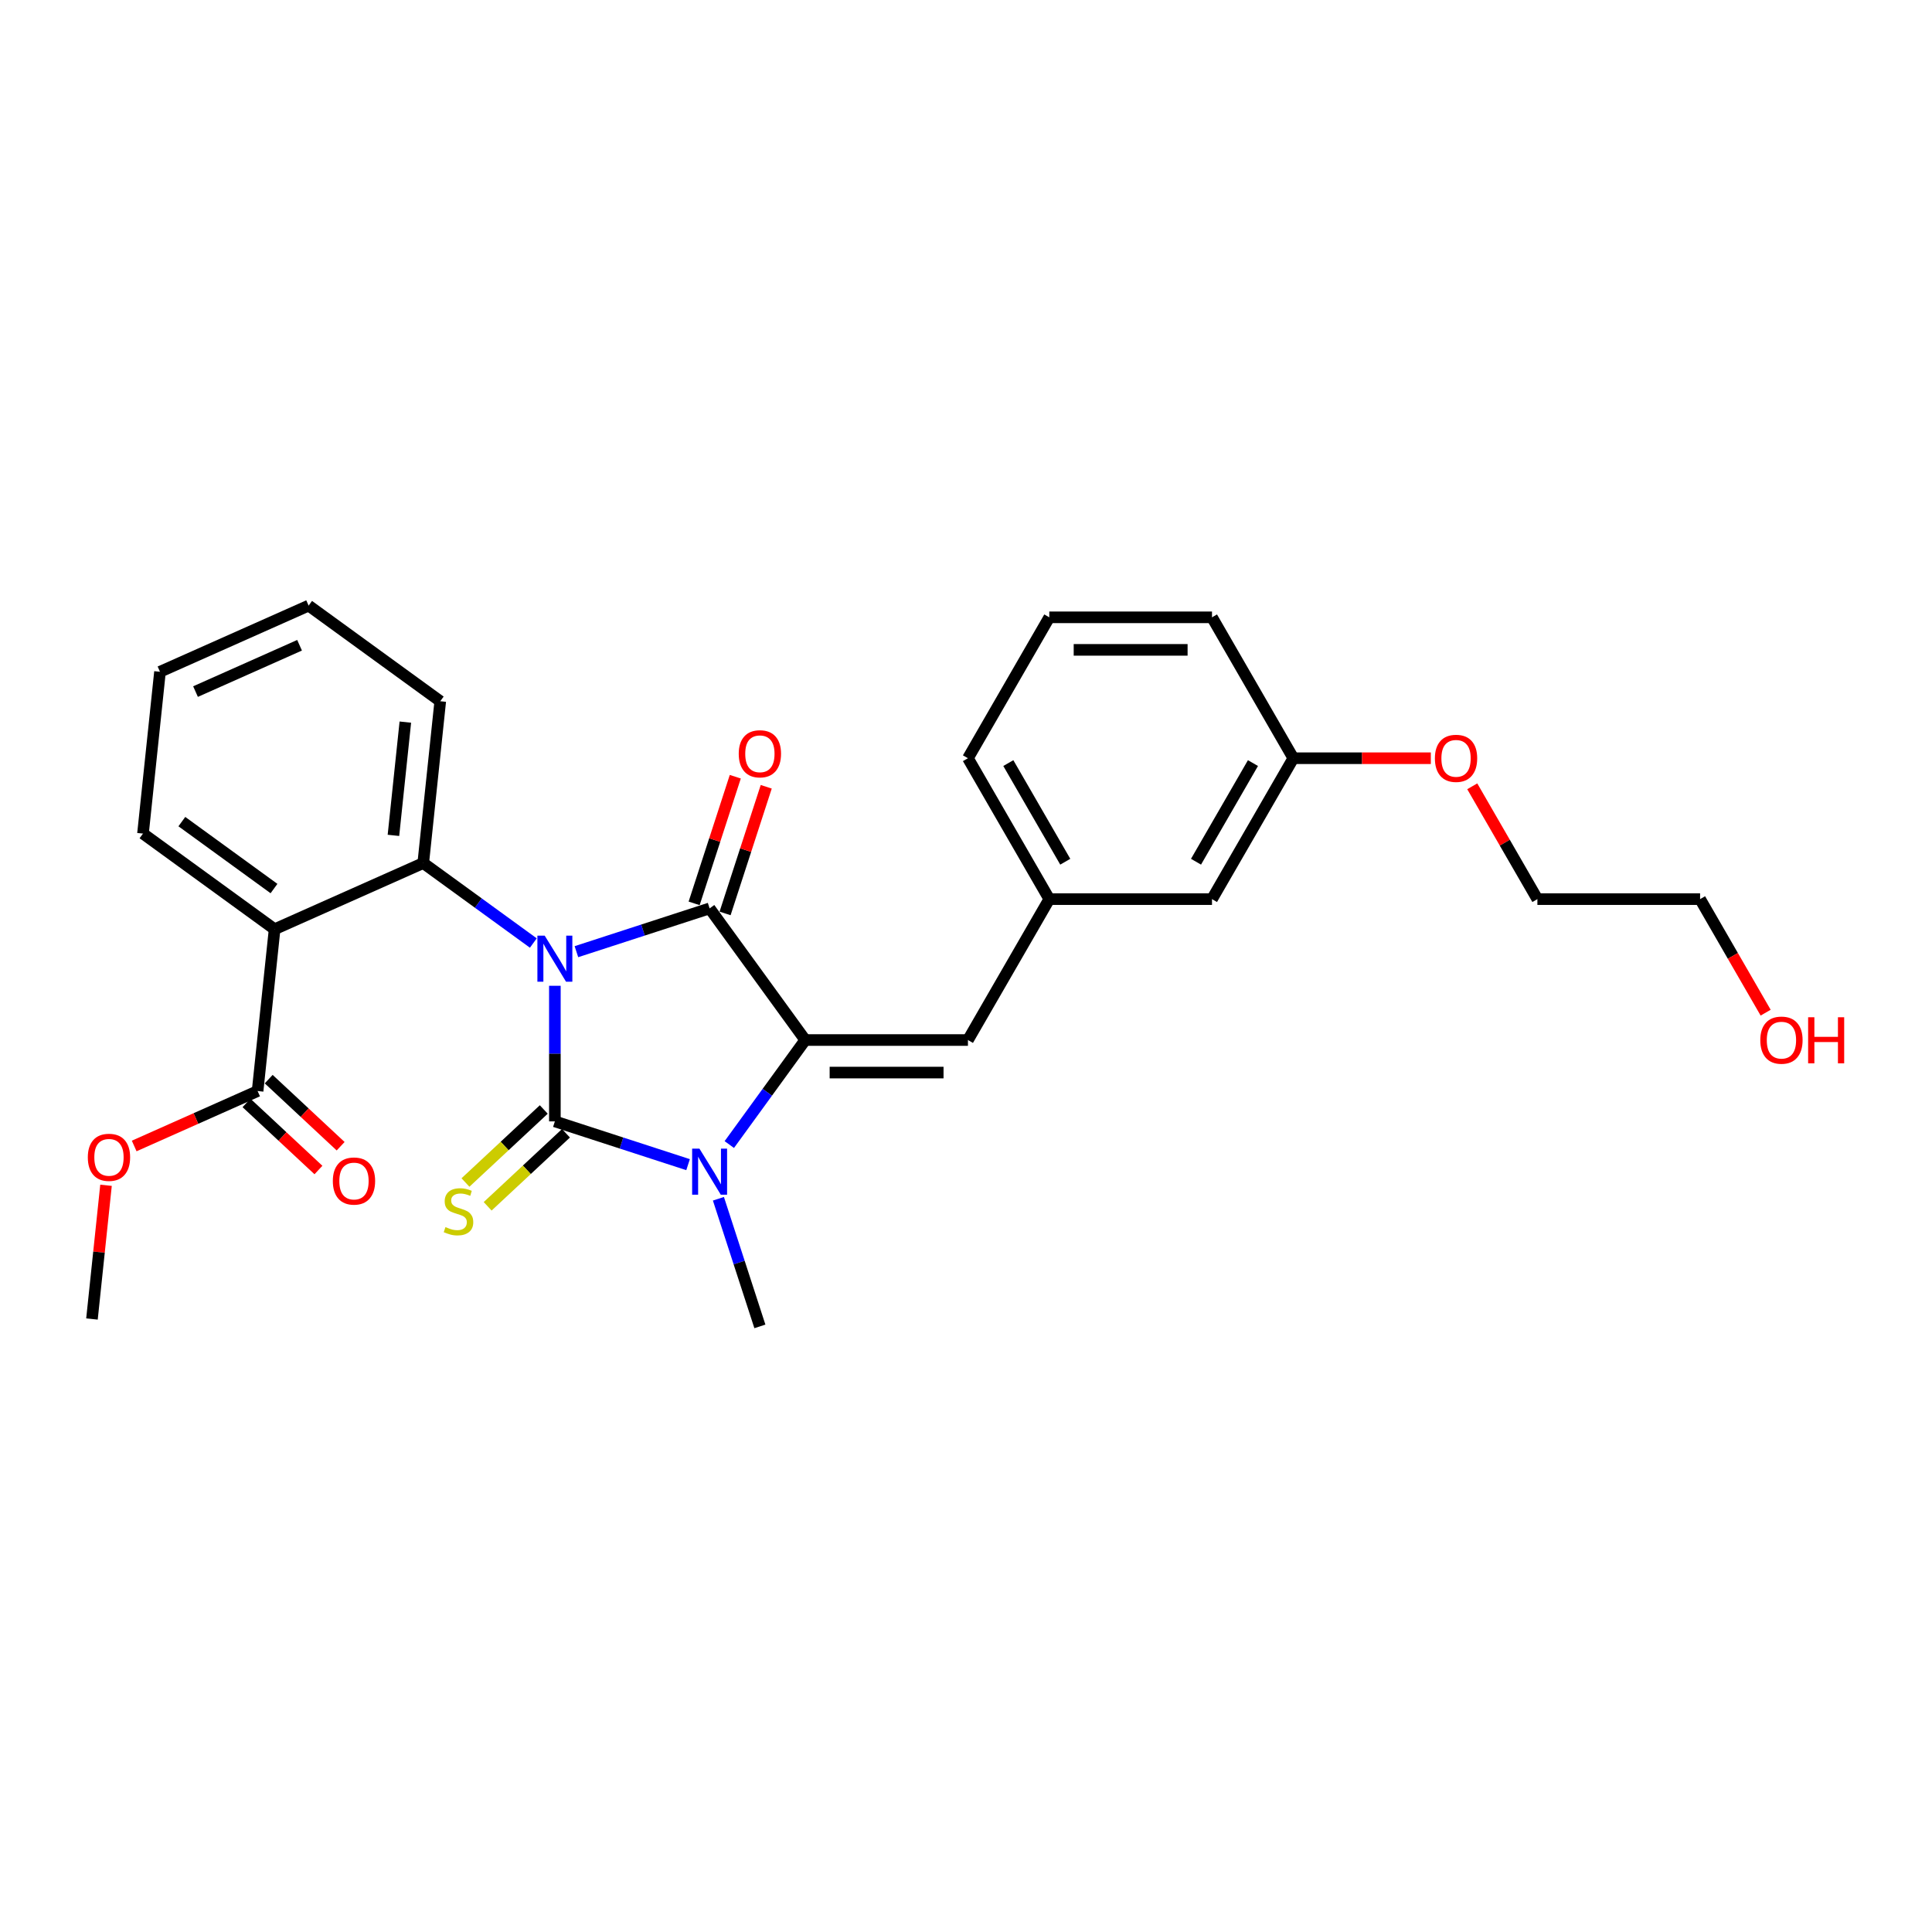 <?xml version='1.0' encoding='iso-8859-1'?>
<svg version='1.1' baseProfile='full'
              xmlns='http://www.w3.org/2000/svg'
                      xmlns:rdkit='http://www.rdkit.org/xml'
                      xmlns:xlink='http://www.w3.org/1999/xlink'
                  xml:space='preserve'
width='1000px' height='1000px' viewBox='0 0 1000 1000'>
<!-- END OF HEADER -->
<rect style='opacity:1.0;fill:#FFFFFF;stroke:none' width='1000' height='1000' x='0' y='0'> </rect>
<path class='bond-0' d='M 416.792,538.318 L 397.139,565.368' style='fill:none;fill-rule:evenodd;stroke:#000000;stroke-width:6px;stroke-linecap:butt;stroke-linejoin:miter;stroke-opacity:1' />
<path class='bond-0' d='M 397.139,565.368 L 377.486,592.418' style='fill:none;fill-rule:evenodd;stroke:#0000FF;stroke-width:6px;stroke-linecap:butt;stroke-linejoin:miter;stroke-opacity:1' />
<path class='bond-1' d='M 416.792,538.318 L 367.293,470.188' style='fill:none;fill-rule:evenodd;stroke:#000000;stroke-width:6px;stroke-linecap:butt;stroke-linejoin:miter;stroke-opacity:1' />
<path class='bond-2' d='M 416.792,538.318 L 501.005,538.318' style='fill:none;fill-rule:evenodd;stroke:#000000;stroke-width:6px;stroke-linecap:butt;stroke-linejoin:miter;stroke-opacity:1' />
<path class='bond-2' d='M 429.424,555.161 L 488.373,555.161' style='fill:none;fill-rule:evenodd;stroke:#000000;stroke-width:6px;stroke-linecap:butt;stroke-linejoin:miter;stroke-opacity:1' />
<path class='bond-3' d='M 356.143,602.825 L 321.672,591.625' style='fill:none;fill-rule:evenodd;stroke:#0000FF;stroke-width:6px;stroke-linecap:butt;stroke-linejoin:miter;stroke-opacity:1' />
<path class='bond-3' d='M 321.672,591.625 L 287.201,580.425' style='fill:none;fill-rule:evenodd;stroke:#000000;stroke-width:6px;stroke-linecap:butt;stroke-linejoin:miter;stroke-opacity:1' />
<path class='bond-4' d='M 371.851,620.478 L 382.584,653.509' style='fill:none;fill-rule:evenodd;stroke:#0000FF;stroke-width:6px;stroke-linecap:butt;stroke-linejoin:miter;stroke-opacity:1' />
<path class='bond-4' d='M 382.584,653.509 L 393.316,686.54' style='fill:none;fill-rule:evenodd;stroke:#000000;stroke-width:6px;stroke-linecap:butt;stroke-linejoin:miter;stroke-opacity:1' />
<path class='bond-5' d='M 287.201,580.425 L 287.201,545.333' style='fill:none;fill-rule:evenodd;stroke:#000000;stroke-width:6px;stroke-linecap:butt;stroke-linejoin:miter;stroke-opacity:1' />
<path class='bond-5' d='M 287.201,545.333 L 287.201,510.241' style='fill:none;fill-rule:evenodd;stroke:#0000FF;stroke-width:6px;stroke-linecap:butt;stroke-linejoin:miter;stroke-opacity:1' />
<path class='bond-6' d='M 281.457,574.266 L 261.19,593.166' style='fill:none;fill-rule:evenodd;stroke:#000000;stroke-width:6px;stroke-linecap:butt;stroke-linejoin:miter;stroke-opacity:1' />
<path class='bond-6' d='M 261.19,593.166 L 240.923,612.067' style='fill:none;fill-rule:evenodd;stroke:#CCCC00;stroke-width:6px;stroke-linecap:butt;stroke-linejoin:miter;stroke-opacity:1' />
<path class='bond-6' d='M 292.944,586.583 L 272.677,605.484' style='fill:none;fill-rule:evenodd;stroke:#000000;stroke-width:6px;stroke-linecap:butt;stroke-linejoin:miter;stroke-opacity:1' />
<path class='bond-6' d='M 272.677,605.484 L 252.41,624.385' style='fill:none;fill-rule:evenodd;stroke:#CCCC00;stroke-width:6px;stroke-linecap:butt;stroke-linejoin:miter;stroke-opacity:1' />
<path class='bond-7' d='M 298.351,492.588 L 332.822,481.388' style='fill:none;fill-rule:evenodd;stroke:#0000FF;stroke-width:6px;stroke-linecap:butt;stroke-linejoin:miter;stroke-opacity:1' />
<path class='bond-7' d='M 332.822,481.388 L 367.293,470.188' style='fill:none;fill-rule:evenodd;stroke:#000000;stroke-width:6px;stroke-linecap:butt;stroke-linejoin:miter;stroke-opacity:1' />
<path class='bond-8' d='M 276.051,488.11 L 247.561,467.411' style='fill:none;fill-rule:evenodd;stroke:#0000FF;stroke-width:6px;stroke-linecap:butt;stroke-linejoin:miter;stroke-opacity:1' />
<path class='bond-8' d='M 247.561,467.411 L 219.071,446.712' style='fill:none;fill-rule:evenodd;stroke:#000000;stroke-width:6px;stroke-linecap:butt;stroke-linejoin:miter;stroke-opacity:1' />
<path class='bond-9' d='M 375.302,472.79 L 385.952,440.012' style='fill:none;fill-rule:evenodd;stroke:#000000;stroke-width:6px;stroke-linecap:butt;stroke-linejoin:miter;stroke-opacity:1' />
<path class='bond-9' d='M 385.952,440.012 L 396.602,407.234' style='fill:none;fill-rule:evenodd;stroke:#FF0000;stroke-width:6px;stroke-linecap:butt;stroke-linejoin:miter;stroke-opacity:1' />
<path class='bond-9' d='M 359.283,467.585 L 369.934,434.807' style='fill:none;fill-rule:evenodd;stroke:#000000;stroke-width:6px;stroke-linecap:butt;stroke-linejoin:miter;stroke-opacity:1' />
<path class='bond-9' d='M 369.934,434.807 L 380.584,402.029' style='fill:none;fill-rule:evenodd;stroke:#FF0000;stroke-width:6px;stroke-linecap:butt;stroke-linejoin:miter;stroke-opacity:1' />
<path class='bond-10' d='M 501.005,538.318 L 543.112,465.387' style='fill:none;fill-rule:evenodd;stroke:#000000;stroke-width:6px;stroke-linecap:butt;stroke-linejoin:miter;stroke-opacity:1' />
<path class='bond-11' d='M 669.432,392.456 L 627.326,465.387' style='fill:none;fill-rule:evenodd;stroke:#000000;stroke-width:6px;stroke-linecap:butt;stroke-linejoin:miter;stroke-opacity:1' />
<path class='bond-11' d='M 648.53,394.974 L 619.055,446.026' style='fill:none;fill-rule:evenodd;stroke:#000000;stroke-width:6px;stroke-linecap:butt;stroke-linejoin:miter;stroke-opacity:1' />
<path class='bond-12' d='M 669.432,392.456 L 627.326,319.525' style='fill:none;fill-rule:evenodd;stroke:#000000;stroke-width:6px;stroke-linecap:butt;stroke-linejoin:miter;stroke-opacity:1' />
<path class='bond-13' d='M 669.432,392.456 L 705.013,392.456' style='fill:none;fill-rule:evenodd;stroke:#000000;stroke-width:6px;stroke-linecap:butt;stroke-linejoin:miter;stroke-opacity:1' />
<path class='bond-13' d='M 705.013,392.456 L 740.593,392.456' style='fill:none;fill-rule:evenodd;stroke:#FF0000;stroke-width:6px;stroke-linecap:butt;stroke-linejoin:miter;stroke-opacity:1' />
<path class='bond-14' d='M 219.071,446.712 L 227.873,362.96' style='fill:none;fill-rule:evenodd;stroke:#000000;stroke-width:6px;stroke-linecap:butt;stroke-linejoin:miter;stroke-opacity:1' />
<path class='bond-14' d='M 203.641,432.388 L 209.803,373.762' style='fill:none;fill-rule:evenodd;stroke:#000000;stroke-width:6px;stroke-linecap:butt;stroke-linejoin:miter;stroke-opacity:1' />
<path class='bond-15' d='M 219.071,446.712 L 142.138,480.964' style='fill:none;fill-rule:evenodd;stroke:#000000;stroke-width:6px;stroke-linecap:butt;stroke-linejoin:miter;stroke-opacity:1' />
<path class='bond-16' d='M 227.873,362.96 L 159.743,313.46' style='fill:none;fill-rule:evenodd;stroke:#000000;stroke-width:6px;stroke-linecap:butt;stroke-linejoin:miter;stroke-opacity:1' />
<path class='bond-17' d='M 159.743,313.46 L 82.81,347.713' style='fill:none;fill-rule:evenodd;stroke:#000000;stroke-width:6px;stroke-linecap:butt;stroke-linejoin:miter;stroke-opacity:1' />
<path class='bond-17' d='M 155.054,333.985 L 101.201,357.962' style='fill:none;fill-rule:evenodd;stroke:#000000;stroke-width:6px;stroke-linecap:butt;stroke-linejoin:miter;stroke-opacity:1' />
<path class='bond-18' d='M 82.81,347.713 L 74.008,431.465' style='fill:none;fill-rule:evenodd;stroke:#000000;stroke-width:6px;stroke-linecap:butt;stroke-linejoin:miter;stroke-opacity:1' />
<path class='bond-19' d='M 74.008,431.465 L 142.138,480.964' style='fill:none;fill-rule:evenodd;stroke:#000000;stroke-width:6px;stroke-linecap:butt;stroke-linejoin:miter;stroke-opacity:1' />
<path class='bond-19' d='M 94.127,425.264 L 141.818,459.914' style='fill:none;fill-rule:evenodd;stroke:#000000;stroke-width:6px;stroke-linecap:butt;stroke-linejoin:miter;stroke-opacity:1' />
<path class='bond-20' d='M 142.138,480.964 L 133.335,564.717' style='fill:none;fill-rule:evenodd;stroke:#000000;stroke-width:6px;stroke-linecap:butt;stroke-linejoin:miter;stroke-opacity:1' />
<path class='bond-21' d='M 127.592,570.875 L 146.208,588.237' style='fill:none;fill-rule:evenodd;stroke:#000000;stroke-width:6px;stroke-linecap:butt;stroke-linejoin:miter;stroke-opacity:1' />
<path class='bond-21' d='M 146.208,588.237 L 164.825,605.598' style='fill:none;fill-rule:evenodd;stroke:#FF0000;stroke-width:6px;stroke-linecap:butt;stroke-linejoin:miter;stroke-opacity:1' />
<path class='bond-21' d='M 139.079,558.558 L 157.695,575.919' style='fill:none;fill-rule:evenodd;stroke:#000000;stroke-width:6px;stroke-linecap:butt;stroke-linejoin:miter;stroke-opacity:1' />
<path class='bond-21' d='M 157.695,575.919 L 176.312,593.28' style='fill:none;fill-rule:evenodd;stroke:#FF0000;stroke-width:6px;stroke-linecap:butt;stroke-linejoin:miter;stroke-opacity:1' />
<path class='bond-22' d='M 133.335,564.717 L 101.395,578.937' style='fill:none;fill-rule:evenodd;stroke:#000000;stroke-width:6px;stroke-linecap:butt;stroke-linejoin:miter;stroke-opacity:1' />
<path class='bond-22' d='M 101.395,578.937 L 69.455,593.158' style='fill:none;fill-rule:evenodd;stroke:#FF0000;stroke-width:6px;stroke-linecap:butt;stroke-linejoin:miter;stroke-opacity:1' />
<path class='bond-23' d='M 54.875,613.505 L 51.237,648.113' style='fill:none;fill-rule:evenodd;stroke:#FF0000;stroke-width:6px;stroke-linecap:butt;stroke-linejoin:miter;stroke-opacity:1' />
<path class='bond-23' d='M 51.237,648.113 L 47.6,682.721' style='fill:none;fill-rule:evenodd;stroke:#000000;stroke-width:6px;stroke-linecap:butt;stroke-linejoin:miter;stroke-opacity:1' />
<path class='bond-24' d='M 627.326,465.387 L 543.112,465.387' style='fill:none;fill-rule:evenodd;stroke:#000000;stroke-width:6px;stroke-linecap:butt;stroke-linejoin:miter;stroke-opacity:1' />
<path class='bond-25' d='M 627.326,319.525 L 543.112,319.525' style='fill:none;fill-rule:evenodd;stroke:#000000;stroke-width:6px;stroke-linecap:butt;stroke-linejoin:miter;stroke-opacity:1' />
<path class='bond-25' d='M 614.694,336.368 L 555.744,336.368' style='fill:none;fill-rule:evenodd;stroke:#000000;stroke-width:6px;stroke-linecap:butt;stroke-linejoin:miter;stroke-opacity:1' />
<path class='bond-26' d='M 762.038,406.991 L 778.895,436.189' style='fill:none;fill-rule:evenodd;stroke:#FF0000;stroke-width:6px;stroke-linecap:butt;stroke-linejoin:miter;stroke-opacity:1' />
<path class='bond-26' d='M 778.895,436.189 L 795.753,465.387' style='fill:none;fill-rule:evenodd;stroke:#000000;stroke-width:6px;stroke-linecap:butt;stroke-linejoin:miter;stroke-opacity:1' />
<path class='bond-27' d='M 543.112,465.387 L 501.005,392.456' style='fill:none;fill-rule:evenodd;stroke:#000000;stroke-width:6px;stroke-linecap:butt;stroke-linejoin:miter;stroke-opacity:1' />
<path class='bond-27' d='M 551.382,446.026 L 521.908,394.974' style='fill:none;fill-rule:evenodd;stroke:#000000;stroke-width:6px;stroke-linecap:butt;stroke-linejoin:miter;stroke-opacity:1' />
<path class='bond-28' d='M 543.112,319.525 L 501.005,392.456' style='fill:none;fill-rule:evenodd;stroke:#000000;stroke-width:6px;stroke-linecap:butt;stroke-linejoin:miter;stroke-opacity:1' />
<path class='bond-29' d='M 795.753,465.387 L 879.966,465.387' style='fill:none;fill-rule:evenodd;stroke:#000000;stroke-width:6px;stroke-linecap:butt;stroke-linejoin:miter;stroke-opacity:1' />
<path class='bond-30' d='M 879.966,465.387 L 896.93,494.77' style='fill:none;fill-rule:evenodd;stroke:#000000;stroke-width:6px;stroke-linecap:butt;stroke-linejoin:miter;stroke-opacity:1' />
<path class='bond-30' d='M 896.93,494.77 L 913.895,524.153' style='fill:none;fill-rule:evenodd;stroke:#FF0000;stroke-width:6px;stroke-linecap:butt;stroke-linejoin:miter;stroke-opacity:1' />
<path  class='atom-1' d='M 362.021 594.523
L 369.836 607.155
Q 370.611 608.402, 371.857 610.659
Q 373.103 612.916, 373.171 613.05
L 373.171 594.523
L 376.337 594.523
L 376.337 618.373
L 373.07 618.373
L 364.682 604.562
Q 363.705 602.945, 362.661 601.092
Q 361.65 599.239, 361.347 598.667
L 361.347 618.373
L 358.248 618.373
L 358.248 594.523
L 362.021 594.523
' fill='#0000FF'/>
<path  class='atom-3' d='M 281.929 484.287
L 289.744 496.919
Q 290.519 498.165, 291.765 500.422
Q 293.012 502.679, 293.079 502.814
L 293.079 484.287
L 296.245 484.287
L 296.245 508.136
L 292.978 508.136
L 284.59 494.325
Q 283.613 492.708, 282.569 490.855
Q 281.558 489.003, 281.255 488.43
L 281.255 508.136
L 278.156 508.136
L 278.156 484.287
L 281.929 484.287
' fill='#0000FF'/>
<path  class='atom-5' d='M 382.368 390.163
Q 382.368 384.437, 385.198 381.237
Q 388.027 378.037, 393.316 378.037
Q 398.605 378.037, 401.434 381.237
Q 404.264 384.437, 404.264 390.163
Q 404.264 395.957, 401.4 399.258
Q 398.537 402.526, 393.316 402.526
Q 388.061 402.526, 385.198 399.258
Q 382.368 395.991, 382.368 390.163
M 393.316 399.831
Q 396.954 399.831, 398.908 397.406
Q 400.895 394.947, 400.895 390.163
Q 400.895 385.481, 398.908 383.123
Q 396.954 380.731, 393.316 380.731
Q 389.678 380.731, 387.69 383.089
Q 385.737 385.447, 385.737 390.163
Q 385.737 394.98, 387.69 397.406
Q 389.678 399.831, 393.316 399.831
' fill='#FF0000'/>
<path  class='atom-6' d='M 230.577 635.133
Q 230.847 635.234, 231.958 635.705
Q 233.07 636.177, 234.283 636.48
Q 235.529 636.75, 236.742 636.75
Q 238.999 636.75, 240.312 635.672
Q 241.626 634.56, 241.626 632.64
Q 241.626 631.326, 240.952 630.518
Q 240.312 629.709, 239.302 629.271
Q 238.291 628.833, 236.607 628.328
Q 234.485 627.688, 233.205 627.082
Q 231.958 626.475, 231.049 625.195
Q 230.173 623.915, 230.173 621.76
Q 230.173 618.762, 232.194 616.909
Q 234.249 615.056, 238.291 615.056
Q 241.053 615.056, 244.186 616.37
L 243.411 618.964
Q 240.548 617.785, 238.392 617.785
Q 236.068 617.785, 234.788 618.762
Q 233.508 619.705, 233.542 621.355
Q 233.542 622.635, 234.182 623.41
Q 234.855 624.185, 235.798 624.623
Q 236.775 625.061, 238.392 625.566
Q 240.548 626.24, 241.828 626.913
Q 243.108 627.587, 244.018 628.968
Q 244.961 630.316, 244.961 632.64
Q 244.961 635.941, 242.738 637.726
Q 240.548 639.478, 236.876 639.478
Q 234.754 639.478, 233.137 639.006
Q 231.554 638.569, 229.668 637.794
L 230.577 635.133
' fill='#CCCC00'/>
<path  class='atom-17' d='M 172.274 611.306
Q 172.274 605.58, 175.103 602.38
Q 177.933 599.18, 183.222 599.18
Q 188.51 599.18, 191.34 602.38
Q 194.169 605.58, 194.169 611.306
Q 194.169 617.1, 191.306 620.401
Q 188.443 623.669, 183.222 623.669
Q 177.967 623.669, 175.103 620.401
Q 172.274 617.134, 172.274 611.306
M 183.222 620.974
Q 186.86 620.974, 188.813 618.549
Q 190.801 616.09, 190.801 611.306
Q 190.801 606.624, 188.813 604.266
Q 186.86 601.874, 183.222 601.874
Q 179.584 601.874, 177.596 604.232
Q 175.642 606.59, 175.642 611.306
Q 175.642 616.123, 177.596 618.549
Q 179.584 620.974, 183.222 620.974
' fill='#FF0000'/>
<path  class='atom-18' d='M 45.455 599.037
Q 45.455 593.31, 48.284 590.11
Q 51.114 586.91, 56.402 586.91
Q 61.691 586.91, 64.52 590.11
Q 67.35 593.31, 67.35 599.037
Q 67.35 604.831, 64.487 608.132
Q 61.623 611.399, 56.402 611.399
Q 51.147 611.399, 48.284 608.132
Q 45.455 604.864, 45.455 599.037
M 56.402 608.704
Q 60.04 608.704, 61.994 606.279
Q 63.981 603.82, 63.981 599.037
Q 63.981 594.354, 61.994 591.996
Q 60.04 589.605, 56.402 589.605
Q 52.764 589.605, 50.777 591.963
Q 48.823 594.321, 48.823 599.037
Q 48.823 603.854, 50.777 606.279
Q 52.764 608.704, 56.402 608.704
' fill='#FF0000'/>
<path  class='atom-22' d='M 742.698 392.523
Q 742.698 386.797, 745.528 383.597
Q 748.357 380.397, 753.646 380.397
Q 758.934 380.397, 761.764 383.597
Q 764.594 386.797, 764.594 392.523
Q 764.594 398.317, 761.73 401.618
Q 758.867 404.886, 753.646 404.886
Q 748.391 404.886, 745.528 401.618
Q 742.698 398.351, 742.698 392.523
M 753.646 402.191
Q 757.284 402.191, 759.238 399.766
Q 761.225 397.307, 761.225 392.523
Q 761.225 387.841, 759.238 385.483
Q 757.284 383.091, 753.646 383.091
Q 750.008 383.091, 748.02 385.449
Q 746.067 387.807, 746.067 392.523
Q 746.067 397.34, 748.02 399.766
Q 750.008 402.191, 753.646 402.191
' fill='#FF0000'/>
<path  class='atom-28' d='M 911.125 538.385
Q 911.125 532.659, 913.955 529.459
Q 916.784 526.259, 922.073 526.259
Q 927.361 526.259, 930.191 529.459
Q 933.02 532.659, 933.02 538.385
Q 933.02 544.179, 930.157 547.48
Q 927.294 550.748, 922.073 550.748
Q 916.818 550.748, 913.955 547.48
Q 911.125 544.213, 911.125 538.385
M 922.073 548.053
Q 925.711 548.053, 927.665 545.628
Q 929.652 543.169, 929.652 538.385
Q 929.652 533.703, 927.665 531.345
Q 925.711 528.953, 922.073 528.953
Q 918.435 528.953, 916.447 531.311
Q 914.494 533.669, 914.494 538.385
Q 914.494 543.202, 916.447 545.628
Q 918.435 548.053, 922.073 548.053
' fill='#FF0000'/>
<path  class='atom-28' d='M 935.884 526.528
L 939.118 526.528
L 939.118 536.667
L 951.312 536.667
L 951.312 526.528
L 954.545 526.528
L 954.545 550.377
L 951.312 550.377
L 951.312 539.362
L 939.118 539.362
L 939.118 550.377
L 935.884 550.377
L 935.884 526.528
' fill='#FF0000'/>
</svg>
